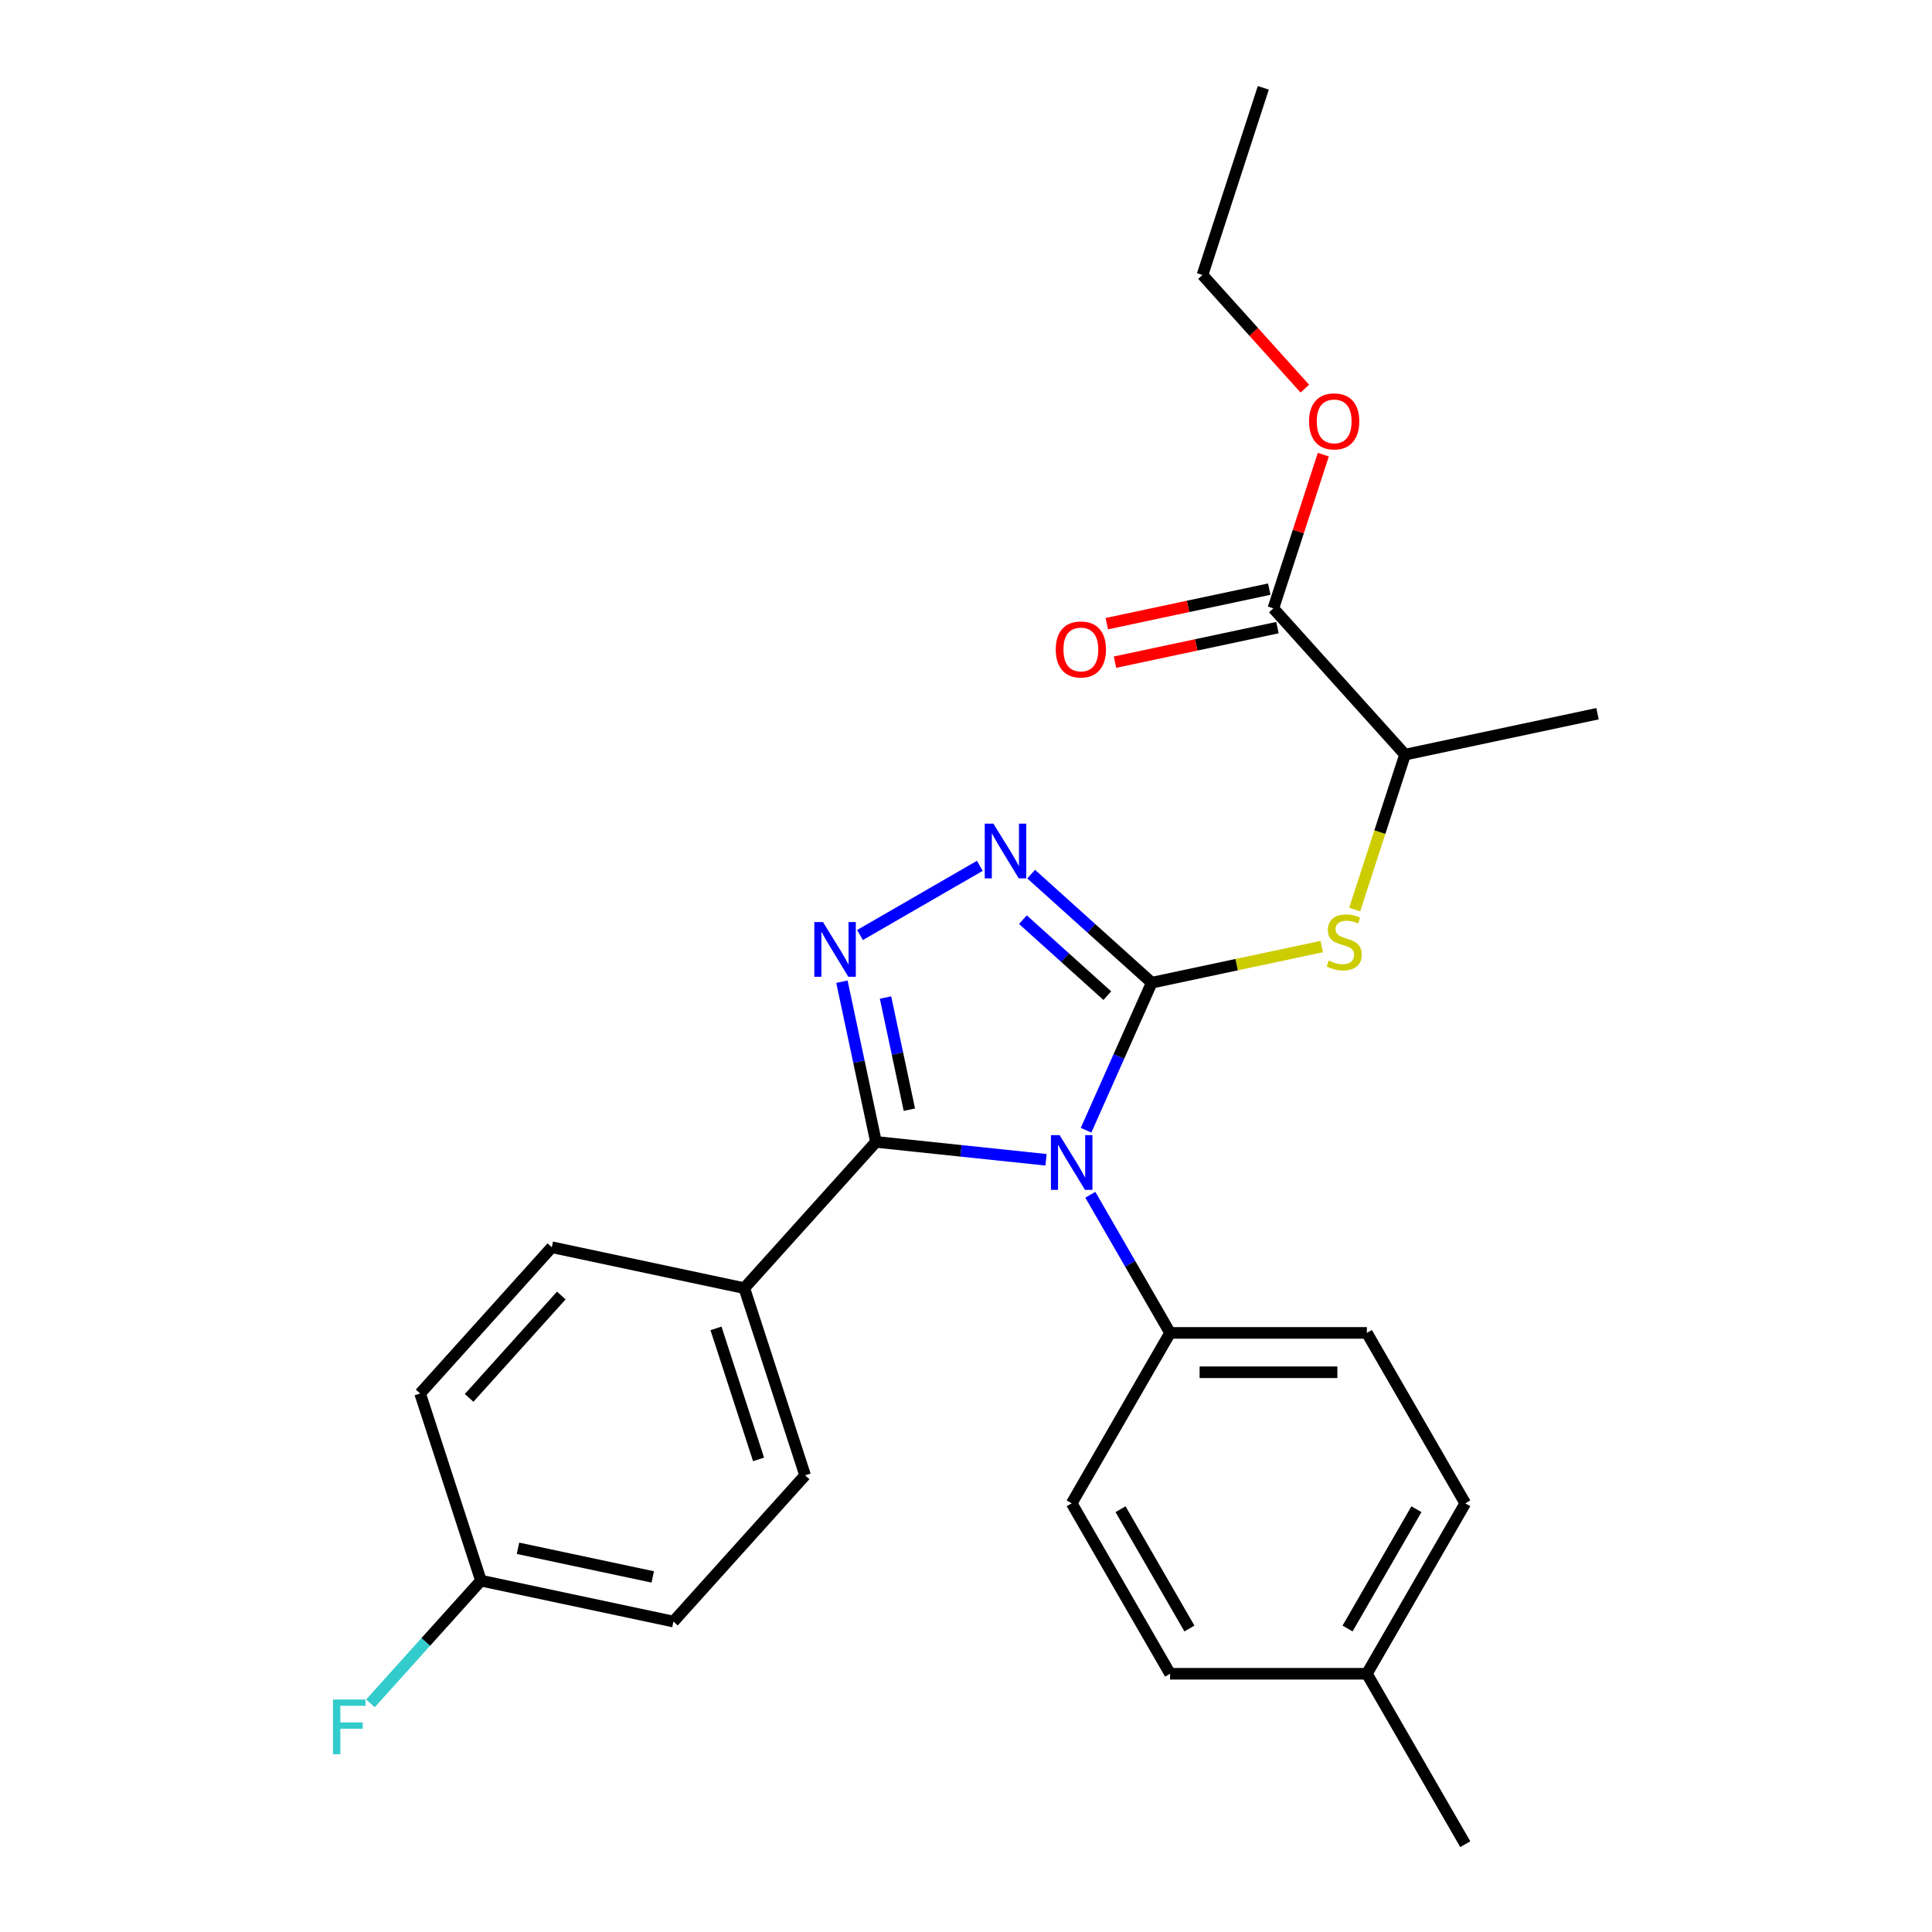 <?xml version='1.0' encoding='iso-8859-1'?>
<svg version='1.1' baseProfile='full'
              xmlns='http://www.w3.org/2000/svg'
                      xmlns:rdkit='http://www.rdkit.org/xml'
                      xmlns:xlink='http://www.w3.org/1999/xlink'
                  xml:space='preserve'
width='1000px' height='1000px' viewBox='0 0 1000 1000'>
<!-- END OF HEADER -->
<rect style='opacity:1.0;fill:#FFFFFF;stroke:none' width='1000' height='1000' x='0' y='0'> </rect>
<path class='bond-0' d='M 507.153,448.158 L 445.13,483.967' style='fill:none;fill-rule:evenodd;stroke:#0000FF;stroke-width:6px;stroke-linecap:butt;stroke-linejoin:miter;stroke-opacity:1' />
<path class='bond-1' d='M 533.726,452.45 L 564.93,480.547' style='fill:none;fill-rule:evenodd;stroke:#0000FF;stroke-width:6px;stroke-linecap:butt;stroke-linejoin:miter;stroke-opacity:1' />
<path class='bond-1' d='M 564.93,480.547 L 596.135,508.644' style='fill:none;fill-rule:evenodd;stroke:#000000;stroke-width:6px;stroke-linecap:butt;stroke-linejoin:miter;stroke-opacity:1' />
<path class='bond-1' d='M 529.456,476.019 L 551.299,495.686' style='fill:none;fill-rule:evenodd;stroke:#0000FF;stroke-width:6px;stroke-linecap:butt;stroke-linejoin:miter;stroke-opacity:1' />
<path class='bond-1' d='M 551.299,495.686 L 573.142,515.354' style='fill:none;fill-rule:evenodd;stroke:#000000;stroke-width:6px;stroke-linecap:butt;stroke-linejoin:miter;stroke-opacity:1' />
<path class='bond-2' d='M 435.778,508.123 L 444.591,549.586' style='fill:none;fill-rule:evenodd;stroke:#0000FF;stroke-width:6px;stroke-linecap:butt;stroke-linejoin:miter;stroke-opacity:1' />
<path class='bond-2' d='M 444.591,549.586 L 453.405,591.049' style='fill:none;fill-rule:evenodd;stroke:#000000;stroke-width:6px;stroke-linecap:butt;stroke-linejoin:miter;stroke-opacity:1' />
<path class='bond-2' d='M 458.349,516.326 L 464.518,545.351' style='fill:none;fill-rule:evenodd;stroke:#0000FF;stroke-width:6px;stroke-linecap:butt;stroke-linejoin:miter;stroke-opacity:1' />
<path class='bond-2' d='M 464.518,545.351 L 470.687,574.375' style='fill:none;fill-rule:evenodd;stroke:#000000;stroke-width:6px;stroke-linecap:butt;stroke-linejoin:miter;stroke-opacity:1' />
<path class='bond-3' d='M 453.405,591.049 L 385.248,666.745' style='fill:none;fill-rule:evenodd;stroke:#000000;stroke-width:6px;stroke-linecap:butt;stroke-linejoin:miter;stroke-opacity:1' />
<path class='bond-4' d='M 453.405,591.049 L 497.412,595.675' style='fill:none;fill-rule:evenodd;stroke:#000000;stroke-width:6px;stroke-linecap:butt;stroke-linejoin:miter;stroke-opacity:1' />
<path class='bond-4' d='M 497.412,595.675 L 541.419,600.3' style='fill:none;fill-rule:evenodd;stroke:#0000FF;stroke-width:6px;stroke-linecap:butt;stroke-linejoin:miter;stroke-opacity:1' />
<path class='bond-5' d='M 562.144,584.99 L 579.139,546.817' style='fill:none;fill-rule:evenodd;stroke:#0000FF;stroke-width:6px;stroke-linecap:butt;stroke-linejoin:miter;stroke-opacity:1' />
<path class='bond-5' d='M 579.139,546.817 L 596.135,508.644' style='fill:none;fill-rule:evenodd;stroke:#000000;stroke-width:6px;stroke-linecap:butt;stroke-linejoin:miter;stroke-opacity:1' />
<path class='bond-6' d='M 564.351,618.403 L 584.993,654.156' style='fill:none;fill-rule:evenodd;stroke:#0000FF;stroke-width:6px;stroke-linecap:butt;stroke-linejoin:miter;stroke-opacity:1' />
<path class='bond-6' d='M 584.993,654.156 L 605.635,689.909' style='fill:none;fill-rule:evenodd;stroke:#000000;stroke-width:6px;stroke-linecap:butt;stroke-linejoin:miter;stroke-opacity:1' />
<path class='bond-7' d='M 596.135,508.644 L 640.138,499.291' style='fill:none;fill-rule:evenodd;stroke:#000000;stroke-width:6px;stroke-linecap:butt;stroke-linejoin:miter;stroke-opacity:1' />
<path class='bond-7' d='M 640.138,499.291 L 684.142,489.938' style='fill:none;fill-rule:evenodd;stroke:#CCCC00;stroke-width:6px;stroke-linecap:butt;stroke-linejoin:miter;stroke-opacity:1' />
<path class='bond-8' d='M 656.97,304.934 L 614.926,313.87' style='fill:none;fill-rule:evenodd;stroke:#000000;stroke-width:6px;stroke-linecap:butt;stroke-linejoin:miter;stroke-opacity:1' />
<path class='bond-8' d='M 614.926,313.87 L 572.883,322.807' style='fill:none;fill-rule:evenodd;stroke:#FF0000;stroke-width:6px;stroke-linecap:butt;stroke-linejoin:miter;stroke-opacity:1' />
<path class='bond-8' d='M 661.205,324.86 L 619.162,333.797' style='fill:none;fill-rule:evenodd;stroke:#000000;stroke-width:6px;stroke-linecap:butt;stroke-linejoin:miter;stroke-opacity:1' />
<path class='bond-8' d='M 619.162,333.797 L 577.119,342.734' style='fill:none;fill-rule:evenodd;stroke:#FF0000;stroke-width:6px;stroke-linecap:butt;stroke-linejoin:miter;stroke-opacity:1' />
<path class='bond-9' d='M 659.087,314.897 L 727.244,390.593' style='fill:none;fill-rule:evenodd;stroke:#000000;stroke-width:6px;stroke-linecap:butt;stroke-linejoin:miter;stroke-opacity:1' />
<path class='bond-10' d='M 659.087,314.897 L 672.014,275.114' style='fill:none;fill-rule:evenodd;stroke:#000000;stroke-width:6px;stroke-linecap:butt;stroke-linejoin:miter;stroke-opacity:1' />
<path class='bond-10' d='M 672.014,275.114 L 684.94,235.33' style='fill:none;fill-rule:evenodd;stroke:#FF0000;stroke-width:6px;stroke-linecap:butt;stroke-linejoin:miter;stroke-opacity:1' />
<path class='bond-11' d='M 701.183,470.8 L 714.214,430.696' style='fill:none;fill-rule:evenodd;stroke:#CCCC00;stroke-width:6px;stroke-linecap:butt;stroke-linejoin:miter;stroke-opacity:1' />
<path class='bond-11' d='M 714.214,430.696 L 727.244,390.593' style='fill:none;fill-rule:evenodd;stroke:#000000;stroke-width:6px;stroke-linecap:butt;stroke-linejoin:miter;stroke-opacity:1' />
<path class='bond-12' d='M 727.244,390.593 L 826.877,369.415' style='fill:none;fill-rule:evenodd;stroke:#000000;stroke-width:6px;stroke-linecap:butt;stroke-linejoin:miter;stroke-opacity:1' />
<path class='bond-13' d='M 758.423,778.121 L 707.494,866.333' style='fill:none;fill-rule:evenodd;stroke:#000000;stroke-width:6px;stroke-linecap:butt;stroke-linejoin:miter;stroke-opacity:1' />
<path class='bond-13' d='M 733.141,781.167 L 697.491,842.916' style='fill:none;fill-rule:evenodd;stroke:#000000;stroke-width:6px;stroke-linecap:butt;stroke-linejoin:miter;stroke-opacity:1' />
<path class='bond-14' d='M 758.423,778.121 L 707.494,689.909' style='fill:none;fill-rule:evenodd;stroke:#000000;stroke-width:6px;stroke-linecap:butt;stroke-linejoin:miter;stroke-opacity:1' />
<path class='bond-15' d='M 707.494,866.333 L 605.635,866.333' style='fill:none;fill-rule:evenodd;stroke:#000000;stroke-width:6px;stroke-linecap:butt;stroke-linejoin:miter;stroke-opacity:1' />
<path class='bond-16' d='M 707.494,866.333 L 758.423,954.545' style='fill:none;fill-rule:evenodd;stroke:#000000;stroke-width:6px;stroke-linecap:butt;stroke-linejoin:miter;stroke-opacity:1' />
<path class='bond-17' d='M 348.567,839.314 L 248.934,818.137' style='fill:none;fill-rule:evenodd;stroke:#000000;stroke-width:6px;stroke-linecap:butt;stroke-linejoin:miter;stroke-opacity:1' />
<path class='bond-17' d='M 337.858,816.211 L 268.115,801.387' style='fill:none;fill-rule:evenodd;stroke:#000000;stroke-width:6px;stroke-linecap:butt;stroke-linejoin:miter;stroke-opacity:1' />
<path class='bond-18' d='M 348.567,839.314 L 416.724,763.619' style='fill:none;fill-rule:evenodd;stroke:#000000;stroke-width:6px;stroke-linecap:butt;stroke-linejoin:miter;stroke-opacity:1' />
<path class='bond-19' d='M 248.934,818.137 L 217.458,721.263' style='fill:none;fill-rule:evenodd;stroke:#000000;stroke-width:6px;stroke-linecap:butt;stroke-linejoin:miter;stroke-opacity:1' />
<path class='bond-20' d='M 248.934,818.137 L 220.339,849.895' style='fill:none;fill-rule:evenodd;stroke:#000000;stroke-width:6px;stroke-linecap:butt;stroke-linejoin:miter;stroke-opacity:1' />
<path class='bond-20' d='M 220.339,849.895 L 191.744,881.653' style='fill:none;fill-rule:evenodd;stroke:#33CCCC;stroke-width:6px;stroke-linecap:butt;stroke-linejoin:miter;stroke-opacity:1' />
<path class='bond-21' d='M 217.458,721.263 L 285.615,645.568' style='fill:none;fill-rule:evenodd;stroke:#000000;stroke-width:6px;stroke-linecap:butt;stroke-linejoin:miter;stroke-opacity:1' />
<path class='bond-21' d='M 242.821,723.54 L 290.531,670.553' style='fill:none;fill-rule:evenodd;stroke:#000000;stroke-width:6px;stroke-linecap:butt;stroke-linejoin:miter;stroke-opacity:1' />
<path class='bond-22' d='M 285.615,645.568 L 385.248,666.745' style='fill:none;fill-rule:evenodd;stroke:#000000;stroke-width:6px;stroke-linecap:butt;stroke-linejoin:miter;stroke-opacity:1' />
<path class='bond-23' d='M 385.248,666.745 L 416.724,763.619' style='fill:none;fill-rule:evenodd;stroke:#000000;stroke-width:6px;stroke-linecap:butt;stroke-linejoin:miter;stroke-opacity:1' />
<path class='bond-23' d='M 370.595,687.571 L 392.628,755.383' style='fill:none;fill-rule:evenodd;stroke:#000000;stroke-width:6px;stroke-linecap:butt;stroke-linejoin:miter;stroke-opacity:1' />
<path class='bond-24' d='M 605.635,866.333 L 554.705,778.121' style='fill:none;fill-rule:evenodd;stroke:#000000;stroke-width:6px;stroke-linecap:butt;stroke-linejoin:miter;stroke-opacity:1' />
<path class='bond-24' d='M 615.638,842.916 L 579.987,781.167' style='fill:none;fill-rule:evenodd;stroke:#000000;stroke-width:6px;stroke-linecap:butt;stroke-linejoin:miter;stroke-opacity:1' />
<path class='bond-25' d='M 554.705,778.121 L 605.635,689.909' style='fill:none;fill-rule:evenodd;stroke:#000000;stroke-width:6px;stroke-linecap:butt;stroke-linejoin:miter;stroke-opacity:1' />
<path class='bond-26' d='M 605.635,689.909 L 707.494,689.909' style='fill:none;fill-rule:evenodd;stroke:#000000;stroke-width:6px;stroke-linecap:butt;stroke-linejoin:miter;stroke-opacity:1' />
<path class='bond-26' d='M 620.914,710.28 L 692.215,710.28' style='fill:none;fill-rule:evenodd;stroke:#000000;stroke-width:6px;stroke-linecap:butt;stroke-linejoin:miter;stroke-opacity:1' />
<path class='bond-27' d='M 675.377,201.157 L 648.892,171.743' style='fill:none;fill-rule:evenodd;stroke:#FF0000;stroke-width:6px;stroke-linecap:butt;stroke-linejoin:miter;stroke-opacity:1' />
<path class='bond-27' d='M 648.892,171.743 L 622.407,142.328' style='fill:none;fill-rule:evenodd;stroke:#000000;stroke-width:6px;stroke-linecap:butt;stroke-linejoin:miter;stroke-opacity:1' />
<path class='bond-28' d='M 622.407,142.328 L 653.883,45.455' style='fill:none;fill-rule:evenodd;stroke:#000000;stroke-width:6px;stroke-linecap:butt;stroke-linejoin:miter;stroke-opacity:1' />
<path  class='atom-0' d='M 514.179 426.327
L 523.459 441.327
Q 524.379 442.807, 525.859 445.487
Q 527.339 448.167, 527.419 448.327
L 527.419 426.327
L 531.179 426.327
L 531.179 454.647
L 527.299 454.647
L 517.339 438.247
Q 516.179 436.327, 514.939 434.127
Q 513.739 431.927, 513.379 431.247
L 513.379 454.647
L 509.699 454.647
L 509.699 426.327
L 514.179 426.327
' fill='#0000FF'/>
<path  class='atom-1' d='M 425.967 477.256
L 435.247 492.256
Q 436.167 493.736, 437.647 496.416
Q 439.127 499.096, 439.207 499.256
L 439.207 477.256
L 442.967 477.256
L 442.967 505.576
L 439.087 505.576
L 429.127 489.176
Q 427.967 487.256, 426.727 485.056
Q 425.527 482.856, 425.167 482.176
L 425.167 505.576
L 421.487 505.576
L 421.487 477.256
L 425.967 477.256
' fill='#0000FF'/>
<path  class='atom-3' d='M 548.445 587.536
L 557.725 602.536
Q 558.645 604.016, 560.125 606.696
Q 561.605 609.376, 561.685 609.536
L 561.685 587.536
L 565.445 587.536
L 565.445 615.856
L 561.565 615.856
L 551.605 599.456
Q 550.445 597.536, 549.205 595.336
Q 548.005 593.136, 547.645 592.456
L 547.645 615.856
L 543.965 615.856
L 543.965 587.536
L 548.445 587.536
' fill='#0000FF'/>
<path  class='atom-6' d='M 687.768 497.186
Q 688.088 497.306, 689.408 497.866
Q 690.728 498.426, 692.168 498.786
Q 693.648 499.106, 695.088 499.106
Q 697.768 499.106, 699.328 497.826
Q 700.888 496.506, 700.888 494.226
Q 700.888 492.666, 700.088 491.706
Q 699.328 490.746, 698.128 490.226
Q 696.928 489.706, 694.928 489.106
Q 692.408 488.346, 690.888 487.626
Q 689.408 486.906, 688.328 485.386
Q 687.288 483.866, 687.288 481.306
Q 687.288 477.746, 689.688 475.546
Q 692.128 473.346, 696.928 473.346
Q 700.208 473.346, 703.928 474.906
L 703.008 477.986
Q 699.608 476.586, 697.048 476.586
Q 694.288 476.586, 692.768 477.746
Q 691.248 478.866, 691.288 480.826
Q 691.288 482.346, 692.048 483.266
Q 692.848 484.186, 693.968 484.706
Q 695.128 485.226, 697.048 485.826
Q 699.608 486.626, 701.128 487.426
Q 702.648 488.226, 703.728 489.866
Q 704.848 491.466, 704.848 494.226
Q 704.848 498.146, 702.208 500.266
Q 699.608 502.346, 695.248 502.346
Q 692.728 502.346, 690.808 501.786
Q 688.928 501.266, 686.688 500.346
L 687.768 497.186
' fill='#CCCC00'/>
<path  class='atom-7' d='M 546.454 336.155
Q 546.454 329.355, 549.814 325.555
Q 553.174 321.755, 559.454 321.755
Q 565.734 321.755, 569.094 325.555
Q 572.454 329.355, 572.454 336.155
Q 572.454 343.035, 569.054 346.955
Q 565.654 350.835, 559.454 350.835
Q 553.214 350.835, 549.814 346.955
Q 546.454 343.075, 546.454 336.155
M 559.454 347.635
Q 563.774 347.635, 566.094 344.755
Q 568.454 341.835, 568.454 336.155
Q 568.454 330.595, 566.094 327.795
Q 563.774 324.955, 559.454 324.955
Q 555.134 324.955, 552.774 327.755
Q 550.454 330.555, 550.454 336.155
Q 550.454 341.875, 552.774 344.755
Q 555.134 347.635, 559.454 347.635
' fill='#FF0000'/>
<path  class='atom-17' d='M 172.358 879.672
L 189.198 879.672
L 189.198 882.912
L 176.158 882.912
L 176.158 891.512
L 187.758 891.512
L 187.758 894.792
L 176.158 894.792
L 176.158 907.992
L 172.358 907.992
L 172.358 879.672
' fill='#33CCCC'/>
<path  class='atom-23' d='M 677.563 218.104
Q 677.563 211.304, 680.923 207.504
Q 684.283 203.704, 690.563 203.704
Q 696.843 203.704, 700.203 207.504
Q 703.563 211.304, 703.563 218.104
Q 703.563 224.984, 700.163 228.904
Q 696.763 232.784, 690.563 232.784
Q 684.323 232.784, 680.923 228.904
Q 677.563 225.024, 677.563 218.104
M 690.563 229.584
Q 694.883 229.584, 697.203 226.704
Q 699.563 223.784, 699.563 218.104
Q 699.563 212.544, 697.203 209.744
Q 694.883 206.904, 690.563 206.904
Q 686.243 206.904, 683.883 209.704
Q 681.563 212.504, 681.563 218.104
Q 681.563 223.824, 683.883 226.704
Q 686.243 229.584, 690.563 229.584
' fill='#FF0000'/>
</svg>
